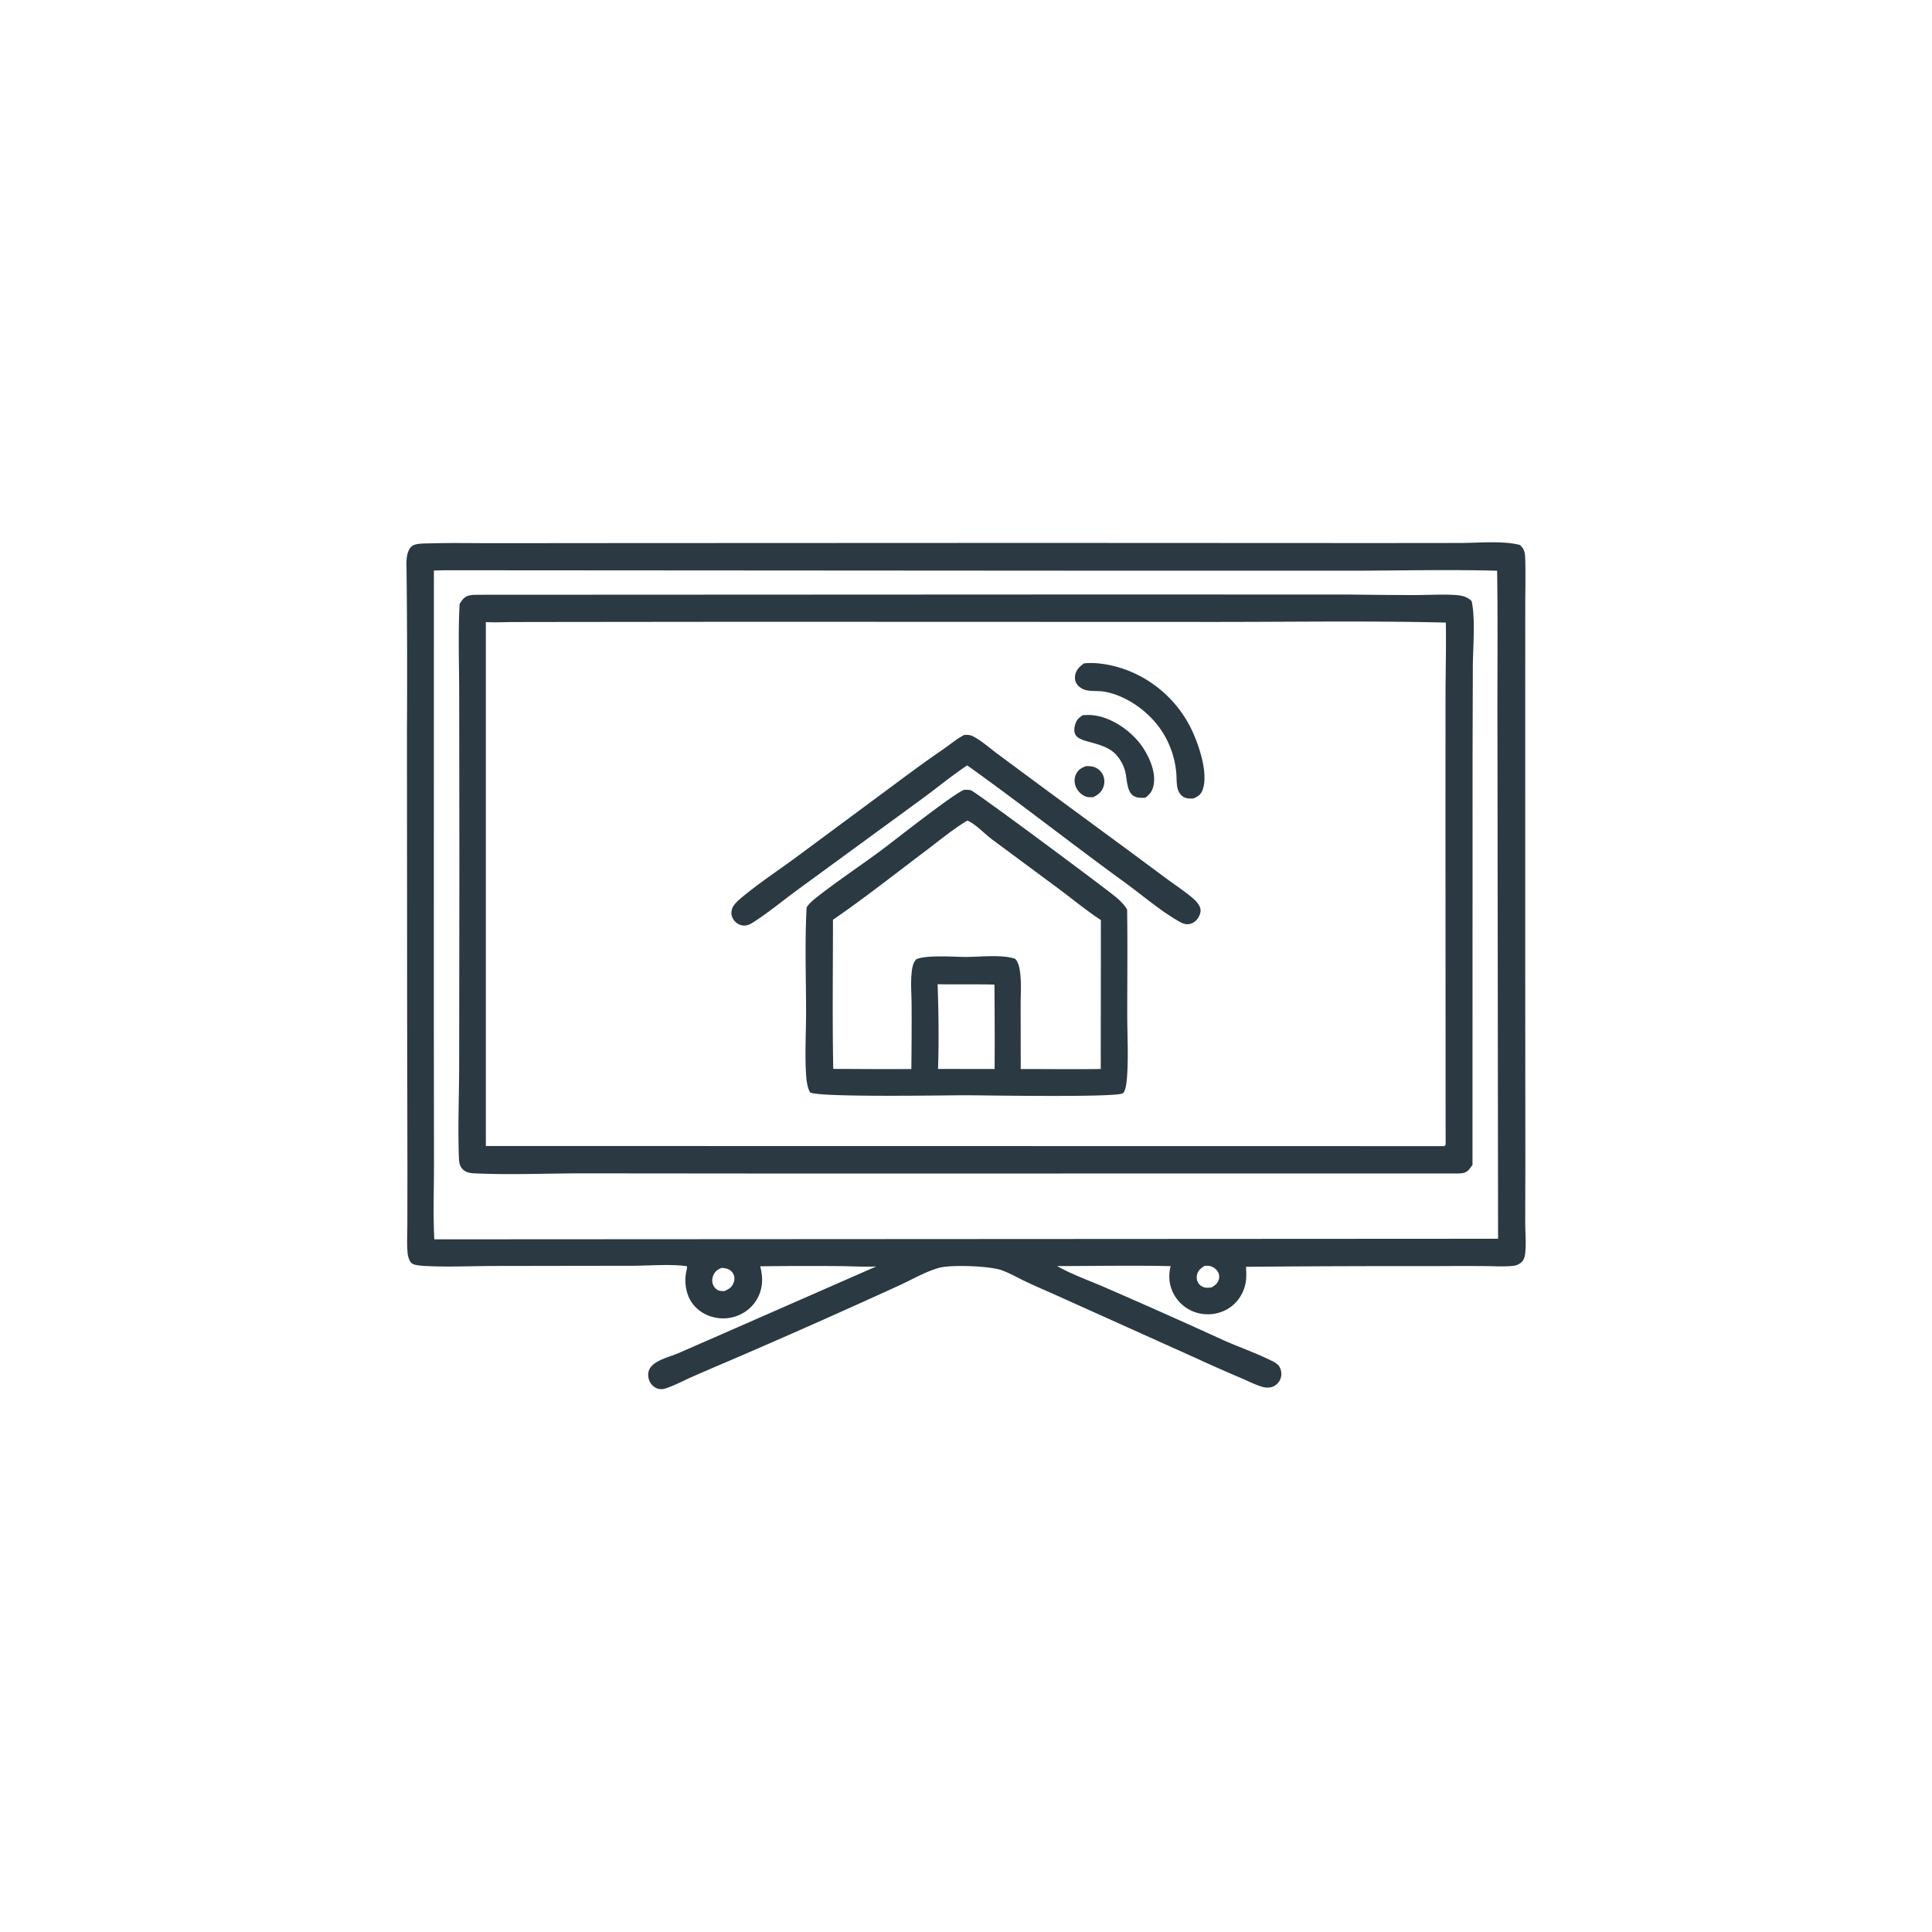 <svg version="1.1" xmlns="http://www.w3.org/2000/svg" style="display: block;" viewBox="0 0 2048 2048" width="1024" height="1024">
<path transform="translate(0,0)" fill="rgb(42,57,66)" d="M 1098.49 575.508 L 1459.87 575.672 L 1548 575.583 C 1566.59 575.562 1593.87 572.952 1611.24 577.741 C 1615.3 581.472 1616.49 584.972 1616.71 590.452 C 1617.39 607.458 1616.84 624.757 1616.84 641.793 L 1616.8 738.906 L 1616.81 1032.42 L 1616.93 1236.22 L 1616.79 1295.72 C 1616.81 1306.1 1617.86 1316.89 1616.91 1327.21 C 1616.58 1330.84 1615.87 1335.01 1613.15 1337.67 A 14.971 14.971 0 0 1 1604.31 1341.82 C 1594.55 1342.94 1583.94 1342.15 1574.09 1342.1 A 3495.12 3495.12 0 0 0 1520.85 1342.15 A 18315.8 18315.8 0 0 0 1320.83 1342.86 C 1321.08 1348.51 1321.49 1354.51 1320.38 1360.09 C 1318.16 1371.25 1311.84 1381.1 1302.09 1387.1 A 41.794 41.794 0 0 1 1269.6 1391.8 A 40.712 40.712 0 0 1 1244.71 1372.65 C 1239.33 1363.16 1238.23 1352.61 1240.93 1342.15 C 1200.88 1341.28 1160.66 1342.02 1120.59 1342.1 C 1136.74 1351.23 1155.36 1357.72 1172.43 1365.19 A 7241.94 7241.94 0 0 1 1297.28 1420.83 C 1313.05 1427.85 1329.61 1433.58 1345.11 1441.09 C 1348.82 1442.89 1353.55 1444.74 1355.9 1448.29 C 1358.23 1451.81 1358.85 1456.5 1357.7 1460.53 C 1356.64 1464.27 1353.92 1467.62 1350.45 1469.38 C 1346.79 1471.24 1342.39 1471.31 1338.49 1470.21 C 1330.9 1468.07 1323.23 1464.09 1315.97 1460.98 A 1687.94 1687.94 0 0 1 1266.97 1439.3 L 1118.82 1372.63 C 1108.52 1368.04 1098.12 1363.61 1087.93 1358.8 C 1079.12 1354.64 1071.05 1349.85 1061.81 1346.5 C 1049.42 1342 1008.11 1340.31 995.045 1344.05 C 981.363 1347.96 967.448 1355.96 954.508 1362.01 A 8591.17 8591.17 0 0 1 774.32 1441.99 A 3551.29 3551.29 0 0 0 733.264 1459.69 C 724.263 1463.71 715.176 1468.59 705.822 1471.7 C 702.731 1472.73 699.722 1472.9 696.613 1471.78 C 692.867 1470.42 689.946 1467.39 688.412 1463.75 C 686.897 1460.15 686.606 1455.72 688.149 1452.08 C 689.895 1447.97 693.557 1445.21 697.377 1443.14 C 704.461 1439.31 712.627 1437.23 720.032 1434.03 L 766.012 1413.92 L 928.795 1342.53 C 915.816 1343.08 902.512 1342.21 889.5 1342.12 A 4043.19 4043.19 0 0 0 805.874 1342.32 C 807.652 1349.52 808.533 1356.49 807.251 1363.87 A 40.192 40.192 0 0 1 790.082 1390.37 A 41.955 41.955 0 0 1 757.119 1396.45 C 746.943 1394.17 737.786 1388.14 732.324 1379.17 C 726.675 1369.9 725.233 1357.35 727.728 1346.82 C 728.141 1345.07 728.467 1344.07 728.071 1342.27 C 712.286 1339.74 687.401 1341.72 670.568 1341.77 L 524.76 1341.99 C 500.509 1342.02 475.733 1343.24 451.56 1342.03 C 447.672 1341.83 439.869 1341.47 436.748 1339.34 C 434.144 1337.56 432.475 1331.99 432.167 1329.04 C 431.093 1318.81 431.793 1307.8 431.804 1297.5 L 431.886 1241.15 L 431.582 1068.49 L 431.391 773.723 A 9832.52 9832.52 0 0 0 430.894 597.967 C 430.795 591.753 431.554 582.724 437.071 578.636 C 440.807 575.867 450.879 576.131 455.541 575.992 C 478.258 575.311 501.179 575.84 523.919 575.812 L 656.54 575.695 L 1098.49 575.508 z M 470.311 604.5 L 459.938 604.789 L 459.877 1082.29 L 460.036 1233.8 C 460.066 1260.31 458.98 1287.28 460.4 1313.74 L 1574.25 1313.13 L 1588.02 1313.12 L 1587.38 779.408 C 1587.11 721.295 1587.91 663.086 1587.01 604.991 C 1536.28 603.627 1485.27 604.851 1434.5 604.964 L 1180.58 604.959 L 470.311 604.5 z M 764.829 1344.04 C 760.688 1345.84 758.031 1347.5 756.206 1351.78 C 754.841 1354.99 754.552 1358.49 755.845 1361.77 C 756.924 1364.51 759.195 1367.05 762.012 1368.03 C 763.698 1368.61 766.014 1368.58 767.805 1368.65 C 772.65 1366.49 775.759 1364.74 777.697 1359.58 C 778.77 1356.73 778.868 1353.62 777.522 1350.81 C 775.952 1347.54 773.199 1345.51 769.728 1344.7 C 768.107 1344.32 766.492 1344.12 764.829 1344.04 z M 1276.99 1341.84 C 1272.71 1344.59 1269.74 1346.71 1268.79 1351.96 C 1268.22 1355.13 1268.83 1357.92 1270.63 1360.58 C 1272.17 1362.84 1275.31 1364.62 1277.99 1364.95 C 1280.1 1365.21 1282.38 1364.95 1284.47 1364.66 C 1288.03 1362.43 1290.95 1360.29 1292.05 1356.02 C 1292.84 1352.92 1292.25 1349.81 1290.39 1347.22 C 1288.53 1344.63 1285.18 1342.43 1282.01 1341.96 C 1280.37 1341.72 1278.64 1341.79 1276.99 1341.84 z"/>
<path transform="translate(0,0)" fill="rgb(42,57,66)" d="M 506.124 630.486 L 1175.6 630.174 L 1431.56 630.254 A 5858.57 5858.57 0 0 0 1499.84 630.804 C 1514.15 630.775 1529.03 629.796 1543.29 630.778 C 1549.84 631.228 1555.18 632.493 1559.95 637.143 C 1564.14 654.6 1561.41 686.901 1561.26 706.014 L 1560.98 803.777 L 1560.91 1234.77 C 1559.69 1236.56 1558.46 1238.35 1556.99 1239.95 C 1553.75 1243.47 1550.78 1243.7 1546.25 1243.92 L 819.753 1243.98 L 614.799 1243.8 C 577.361 1243.88 539.157 1245.6 501.843 1243.73 C 497.391 1243.51 493.47 1242.53 490.249 1239.22 C 487.148 1236.03 486.625 1231.61 486.468 1227.37 C 485.251 1194.5 486.704 1160.99 486.737 1128.05 L 486.963 915.254 L 486.766 735.817 C 486.742 704.04 485.505 671.81 487.222 640.118 C 488.306 638.469 489.397 636.763 490.68 635.261 C 494.791 630.448 500.353 630.652 506.124 630.486 z M 515.013 659.403 L 515.013 1214.81 L 1531.1 1214.97 C 1532.79 1213.12 1532.39 1213.51 1532.43 1211.25 L 1532.25 861.756 L 1532.32 735.35 C 1532.41 710.258 1533.11 685.04 1532.62 659.96 C 1448.71 657.901 1364.4 659.366 1280.45 659.268 L 788.505 659.111 L 604.189 659.3 L 544.713 659.39 C 534.919 659.405 524.771 659.988 515.013 659.403 z"/>
<path transform="translate(0,0)" fill="rgb(42,57,66)" d="M 1151 812.167 C 1153.41 812.091 1155.65 812.063 1158.02 812.584 C 1162.63 813.602 1166.39 816.384 1168.69 820.528 C 1170.99 824.678 1171.21 829.487 1169.73 833.951 C 1167.87 839.556 1164.09 842.391 1159.05 845.048 C 1156.3 845.118 1153.34 845.332 1150.74 844.292 C 1146 842.398 1142 838.207 1140.22 833.455 C 1138.65 829.269 1138.72 824.578 1140.69 820.537 C 1142.92 815.935 1146.39 813.93 1151 812.167 z"/>
<path transform="translate(0,0)" fill="rgb(42,57,66)" d="M 1148 758.059 C 1151.52 757.842 1154.98 757.814 1158.51 758.166 C 1177.43 760.057 1197.06 773.506 1208.51 788.237 C 1216.99 799.155 1225.22 816.711 1223.11 830.809 C 1222.09 837.635 1219.65 841.501 1214.18 845.525 C 1211.5 845.856 1208.58 845.811 1205.91 845.343 C 1193.51 843.174 1195.21 826.093 1192.55 816.901 C 1190.86 811.018 1188.13 805.908 1184.22 801.196 C 1171.21 785.547 1145.18 788.299 1140.06 778.919 C 1138.39 775.863 1138.63 772.197 1139.46 768.93 C 1140.87 763.401 1143.21 760.963 1148 758.059 z"/>
<path transform="translate(0,0)" fill="rgb(42,57,66)" d="M 1149.02 703.215 C 1163.41 701.664 1179.55 704.981 1193.06 709.805 A 125.703 125.703 0 0 1 1263.37 773.916 C 1270.91 789.868 1281.43 820.533 1274.59 837.861 C 1272.73 842.572 1269.65 844.363 1265.22 846.395 C 1263.81 846.445 1262.4 846.492 1260.99 846.451 C 1255.34 846.285 1251.47 843.608 1249.22 838.433 C 1246.92 833.163 1247.41 826.204 1247 820.524 A 95.899 95.899 0 0 0 1229.21 771.553 C 1215.98 753.207 1193.7 737.395 1171.22 733.278 C 1164.53 732.052 1157.22 733.078 1150.72 731.464 C 1147.61 730.692 1144.37 728.583 1142.31 726.146 C 1140.11 723.554 1139.19 720.428 1139.56 717.057 C 1140.26 710.484 1144 706.98 1149.02 703.215 z"/>
<path transform="translate(0,0)" fill="rgb(42,57,66)" d="M 1022.28 779.013 C 1025.54 778.911 1028.34 778.967 1031.31 780.47 C 1040.28 785.015 1049.07 792.95 1057.16 798.967 L 1106.26 835.333 L 1198.82 903.425 L 1237.49 932.092 C 1246.17 938.443 1255.25 944.462 1263.51 951.345 C 1267.11 954.345 1271.1 958.267 1272.37 962.934 C 1273.34 966.506 1271.8 970.314 1269.84 973.296 C 1267.8 976.404 1264.53 978.825 1260.84 979.496 C 1256.18 980.343 1252.56 978.392 1248.64 976.111 C 1229.08 964.701 1210.54 948.639 1192.14 935.284 C 1136.09 894.606 1081.64 851.551 1025.27 811.341 C 1008.32 822.622 992.698 835.661 976.233 847.632 L 846.944 942.131 C 830.987 953.774 815.335 966.791 798.789 977.509 C 794.646 980.192 790.625 982.027 785.642 980.683 A 14.139 14.139 0 0 1 777.05 974.002 C 775.182 970.621 774.858 967.173 775.995 963.502 C 777.419 958.905 782.631 954.411 786.223 951.409 C 803.845 936.681 823.613 923.603 842.191 910.031 L 924.155 849.312 C 949.079 830.974 973.739 812.143 999.265 794.662 C 1006.96 789.392 1013.93 783.291 1022.28 779.013 z"/>
<path transform="translate(0,0)" fill="rgb(42,57,66)" d="M 1022.14 837.223 C 1024.47 837.176 1026.88 837.102 1029.15 837.728 C 1033.97 839.06 1169.7 940.112 1181.91 950.157 C 1187 954.348 1191.32 958.397 1194.78 964.111 C 1195.38 1001.37 1194.91 1038.71 1194.93 1075.97 C 1194.95 1097.72 1196.29 1120.46 1194.66 1142.11 C 1194.35 1146.16 1193.43 1156.37 1190.41 1158.84 C 1184.61 1163.59 1042.33 1161.05 1024.5 1161.01 C 1001.43 1161.01 869.758 1163.45 858.659 1158.04 C 856.177 1153.18 855.171 1147.65 854.732 1142.25 C 852.937 1120.15 854.523 1093.86 854.478 1071.23 C 854.407 1034.97 853.061 997.951 855.067 961.784 C 857.811 957.744 861.231 954.736 865.037 951.728 C 887.003 934.368 910.585 918.778 933.117 902.131 C 947.031 891.852 1011.29 840.89 1022.14 837.223 z M 1025.42 869.858 C 1009.71 879.267 995.146 891.488 980.517 902.508 C 948.26 926.808 916.24 952.121 882.977 975.004 C 882.985 1027.65 882.247 1080.44 883.287 1133.08 C 910.867 1133.14 938.473 1133.46 966.05 1133.2 A 3962.23 3962.23 0 0 0 966.344 1066.02 C 966.298 1053.83 965.002 1040.21 966.749 1028.19 C 967.374 1023.88 968.381 1019.85 971.495 1016.71 C 982.681 1012.12 1011.53 1014.4 1024.5 1014.41 C 1039.27 1014.31 1062.52 1011.65 1076.12 1016.37 C 1079.29 1019.88 1080.28 1024.11 1081.03 1028.7 C 1082.95 1040.53 1081.89 1053.9 1081.93 1065.89 L 1082.02 1133.2 C 1110.29 1133.2 1138.6 1133.58 1166.85 1133.17 L 1166.99 975.3 C 1151.48 965.135 1136.95 953.111 1122.08 942.009 L 1051.32 889.589 C 1043.72 883.874 1033.92 873.258 1025.42 869.858 z M 993.934 1043.31 C 994.911 1073.1 995.374 1103.33 994.342 1133.11 L 1054.33 1133.2 A 5363.29 5363.29 0 0 0 1054.13 1043.7 C 1034.06 1043.17 1013.99 1043.72 993.934 1043.31 z"/>
</svg>